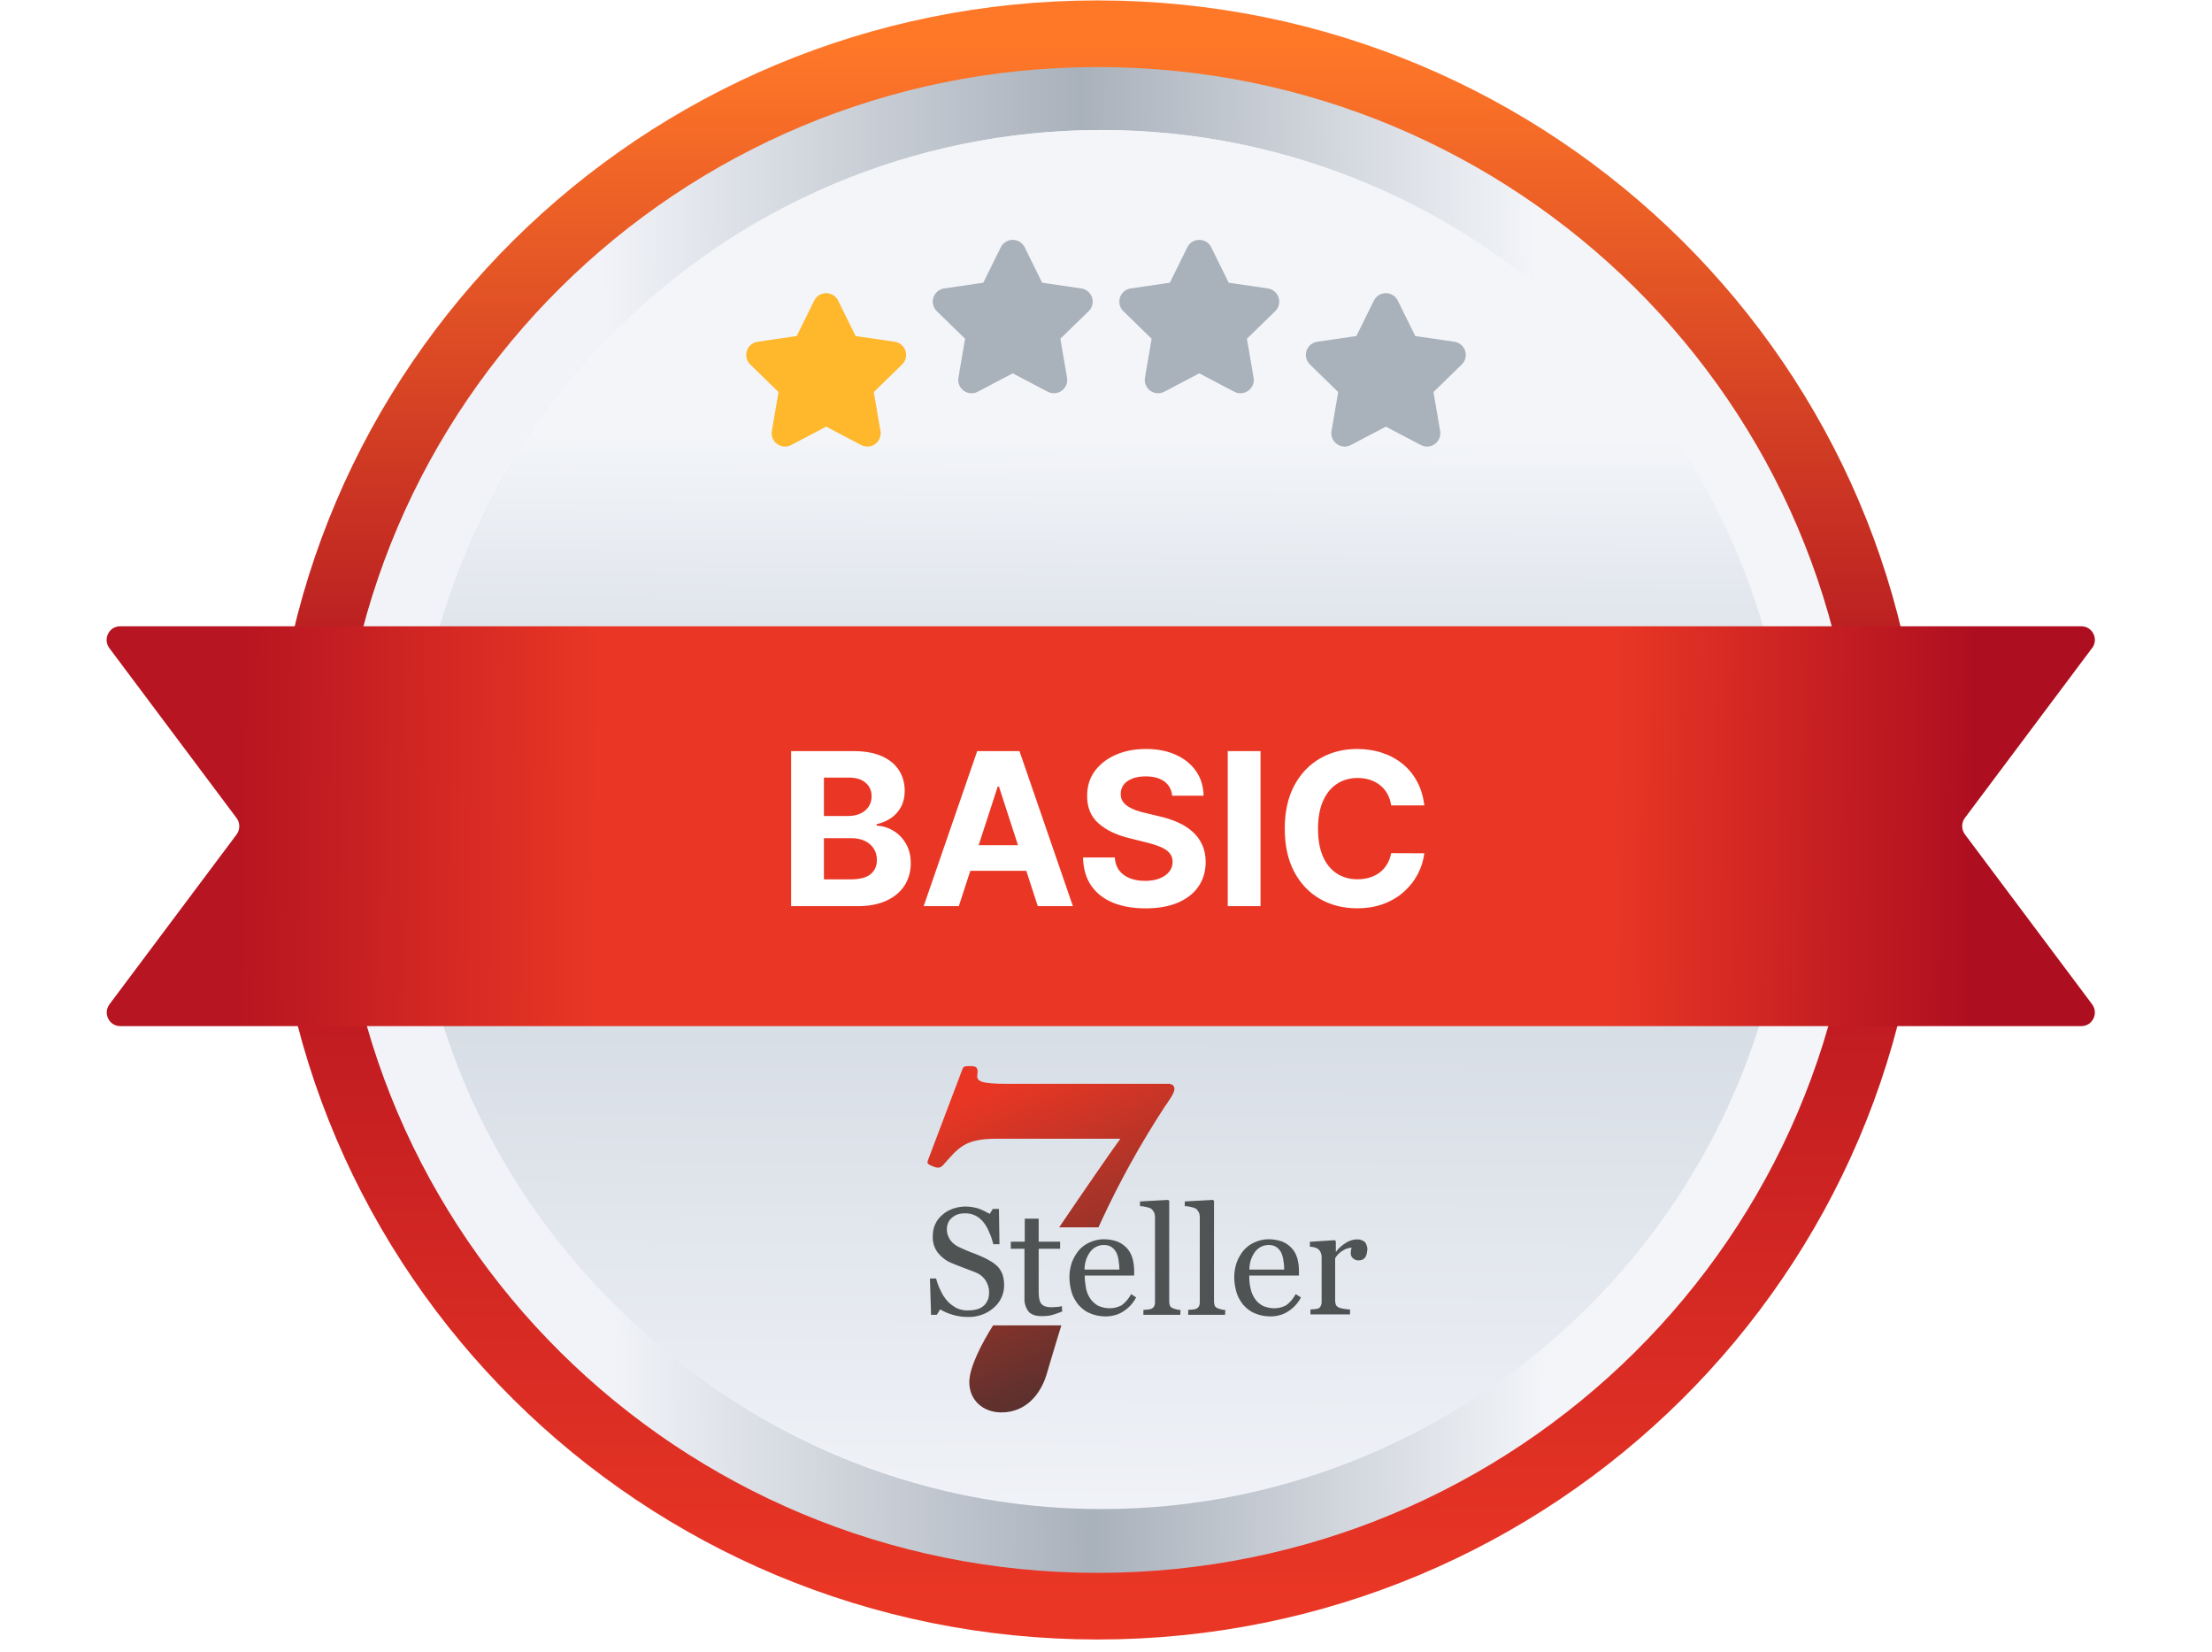 <svg width="166" height="124" viewBox="0 0 166 124" fill="none" xmlns="http://www.w3.org/2000/svg">
<path d="M82.499 120.37C49.985 120.37 23.629 94.014 23.629 61.5C23.629 28.986 49.985 2.63 82.499 2.63C115.013 2.63 141.369 28.986 141.369 61.5C141.369 94.014 115.013 120.37 82.499 120.37Z" fill="white" stroke="url(#paint0_linear_618_3814)"/>
<path d="M82.369 120.531C49.512 120.531 22.869 94.112 22.869 61.531C22.869 28.949 49.501 2.531 82.369 2.531C115.237 2.531 141.869 28.939 141.869 61.531C141.869 94.122 115.227 120.531 82.369 120.531Z" fill="url(#paint1_linear_618_3814)" stroke="url(#paint2_linear_618_3814)" stroke-width="5"/>
<path d="M134.26 61.387C134.26 89.902 111.145 113.017 82.63 113.017C54.115 113.017 31 89.902 31 61.387C31 32.872 54.115 9.757 82.63 9.757C111.145 9.757 134.26 32.872 134.26 61.387Z" fill="url(#paint3_linear_618_3814)"/>
<path d="M133.964 61.5C133.964 90.074 110.99 113.243 82.656 113.243C54.322 113.243 31.348 90.083 31.348 61.5C31.348 32.917 54.313 9.757 82.656 9.757C110.999 9.757 133.964 32.926 133.964 61.5Z" fill="url(#paint4_linear_618_3814)"/>
<path d="M82.743 113.13C54.228 113.13 31.113 90.015 31.113 61.5C31.113 32.985 54.228 9.87 82.743 9.87C111.258 9.87 134.373 32.985 134.373 61.5C134.373 90.015 111.258 113.13 82.743 113.13Z" fill="url(#paint5_linear_618_3814)"/>
<path d="M82.63 112.834C54.056 112.834 30.887 89.86 30.887 61.526C30.887 33.192 54.047 10.218 82.63 10.218C111.213 10.218 134.373 33.183 134.373 61.526C134.373 89.869 111.204 112.834 82.63 112.834Z" fill="url(#paint6_linear_618_3814)"/>
<g filter="url(#filter0_d_618_3814)">
<path d="M157.005 48.635C157.505 47.965 157.035 47 156.205 47H9.005C8.175 47 7.705 47.965 8.205 48.635L17.755 61.391C18.025 61.756 18.025 62.254 17.755 62.62L8.215 75.365C7.715 76.035 8.185 77 9.015 77H156.205C157.035 77 157.505 76.035 157.005 75.365L147.455 62.609C147.185 62.244 147.185 61.746 147.455 61.38L157.005 48.625V48.635Z" fill="url(#paint7_linear_618_3814)"/>
</g>
<path d="M59.371 68V56.364H64.03C64.886 56.364 65.6 56.49 66.172 56.744C66.744 56.998 67.174 57.35 67.462 57.801C67.749 58.248 67.894 58.763 67.894 59.347C67.894 59.801 67.803 60.201 67.621 60.545C67.439 60.886 67.189 61.167 66.871 61.386C66.556 61.602 66.197 61.756 65.791 61.847V61.96C66.234 61.979 66.649 62.104 67.035 62.335C67.426 62.566 67.742 62.89 67.984 63.307C68.227 63.72 68.348 64.212 68.348 64.784C68.348 65.401 68.195 65.953 67.888 66.438C67.585 66.919 67.136 67.299 66.541 67.579C65.947 67.86 65.213 68 64.342 68H59.371ZM61.831 65.989H63.837C64.522 65.989 65.022 65.858 65.337 65.597C65.651 65.331 65.808 64.979 65.808 64.54C65.808 64.218 65.731 63.934 65.575 63.688C65.42 63.441 65.198 63.248 64.91 63.108C64.626 62.968 64.287 62.898 63.894 62.898H61.831V65.989ZM61.831 61.233H63.655C63.992 61.233 64.291 61.174 64.553 61.057C64.818 60.936 65.026 60.765 65.178 60.545C65.333 60.326 65.41 60.062 65.41 59.756C65.41 59.335 65.261 58.996 64.962 58.739C64.666 58.481 64.246 58.352 63.7 58.352H61.831V61.233ZM71.954 68H69.318L73.335 56.364H76.506L80.517 68H77.881L74.966 59.023H74.875L71.954 68ZM71.79 63.426H78.017V65.347H71.79V63.426ZM87.965 59.71C87.919 59.252 87.724 58.896 87.379 58.642C87.035 58.388 86.567 58.261 85.976 58.261C85.574 58.261 85.235 58.318 84.959 58.432C84.682 58.542 84.47 58.695 84.322 58.892C84.178 59.089 84.106 59.312 84.106 59.562C84.099 59.771 84.142 59.953 84.237 60.108C84.336 60.263 84.47 60.398 84.641 60.511C84.811 60.621 85.008 60.718 85.231 60.801C85.455 60.881 85.694 60.949 85.947 61.006L86.993 61.256C87.501 61.369 87.966 61.521 88.391 61.71C88.815 61.9 89.182 62.133 89.493 62.409C89.803 62.686 90.044 63.011 90.215 63.386C90.389 63.761 90.478 64.191 90.481 64.676C90.478 65.388 90.296 66.006 89.936 66.528C89.58 67.047 89.065 67.451 88.391 67.739C87.72 68.023 86.912 68.165 85.965 68.165C85.025 68.165 84.207 68.021 83.51 67.733C82.817 67.445 82.275 67.019 81.885 66.454C81.499 65.886 81.296 65.184 81.277 64.347H83.658C83.684 64.737 83.796 65.062 83.993 65.324C84.194 65.581 84.461 65.776 84.794 65.909C85.131 66.038 85.512 66.102 85.936 66.102C86.353 66.102 86.715 66.042 87.021 65.921C87.332 65.799 87.572 65.631 87.743 65.415C87.913 65.199 87.999 64.951 87.999 64.671C87.999 64.409 87.921 64.189 87.766 64.011C87.614 63.833 87.391 63.682 87.095 63.557C86.803 63.432 86.445 63.318 86.021 63.216L84.754 62.898C83.773 62.659 82.999 62.286 82.43 61.778C81.862 61.271 81.58 60.587 81.584 59.727C81.58 59.023 81.767 58.407 82.146 57.881C82.529 57.354 83.053 56.943 83.72 56.648C84.387 56.352 85.144 56.205 85.993 56.205C86.856 56.205 87.61 56.352 88.254 56.648C88.902 56.943 89.406 57.354 89.766 57.881C90.126 58.407 90.311 59.017 90.322 59.71H87.965ZM94.597 56.364V68H92.136V56.364H94.597ZM106.888 60.438H104.399C104.354 60.115 104.261 59.83 104.121 59.58C103.981 59.326 103.801 59.11 103.581 58.932C103.361 58.754 103.107 58.617 102.82 58.523C102.536 58.428 102.227 58.381 101.893 58.381C101.291 58.381 100.767 58.53 100.32 58.83C99.873 59.125 99.526 59.557 99.28 60.125C99.034 60.689 98.91 61.375 98.91 62.182C98.91 63.011 99.034 63.708 99.28 64.273C99.53 64.837 99.878 65.263 100.325 65.551C100.772 65.839 101.289 65.983 101.876 65.983C102.206 65.983 102.511 65.939 102.791 65.852C103.075 65.765 103.327 65.638 103.547 65.472C103.767 65.301 103.948 65.095 104.092 64.852C104.24 64.61 104.342 64.333 104.399 64.023L106.888 64.034C106.823 64.568 106.662 65.083 106.405 65.579C106.151 66.072 105.808 66.513 105.376 66.903C104.948 67.29 104.437 67.597 103.842 67.824C103.251 68.047 102.583 68.159 101.837 68.159C100.799 68.159 99.871 67.924 99.053 67.454C98.238 66.985 97.594 66.305 97.121 65.415C96.651 64.525 96.416 63.447 96.416 62.182C96.416 60.913 96.655 59.833 97.132 58.943C97.609 58.053 98.257 57.375 99.075 56.909C99.894 56.439 100.814 56.205 101.837 56.205C102.511 56.205 103.136 56.299 103.712 56.489C104.291 56.678 104.804 56.955 105.251 57.318C105.698 57.678 106.062 58.119 106.342 58.642C106.626 59.165 106.808 59.763 106.888 60.438Z" fill="white"/>
<g clip-path="url(#clip0_618_3814)">
<path d="M62 23L63.545 26.13L67 26.635L64.5 29.07L65.09 32.51L62 30.885L58.91 32.51L59.5 29.07L57 26.635L60.455 26.13L62 23Z" fill="#FFB72C" stroke="#FFB72C" stroke-width="2" stroke-linecap="round" stroke-linejoin="round"/>
</g>
<g clip-path="url(#clip1_618_3814)">
<path d="M76 19L77.545 22.13L81 22.635L78.5 25.07L79.09 28.51L76 26.885L72.91 28.51L73.5 25.07L71 22.635L74.455 22.13L76 19Z" fill="#A9B1BB" stroke="#A9B1BB" stroke-width="2" stroke-linecap="round" stroke-linejoin="round"/>
</g>
<g clip-path="url(#clip2_618_3814)">
<path d="M90 19L91.545 22.13L95 22.635L92.5 25.07L93.09 28.51L90 26.885L86.91 28.51L87.5 25.07L85 22.635L88.455 22.13L90 19Z" fill="#A9B1BB" stroke="#A9B1BB" stroke-width="2" stroke-linecap="round" stroke-linejoin="round"/>
</g>
<g clip-path="url(#clip3_618_3814)">
<path d="M104 23L105.545 26.13L109 26.635L106.5 29.07L107.09 32.51L104 30.885L100.91 32.51L101.5 29.07L99 26.635L102.455 26.13L104 23Z" fill="#A9B1BB" stroke="#A9B1BB" stroke-width="2" stroke-linecap="round" stroke-linejoin="round"/>
</g>
<g clip-path="url(#clip4_618_3814)">
<path d="M74.524 99.457L74.504 99.498C73.745 100.69 72.741 102.573 72.741 103.716C72.741 105.088 73.786 105.99 75.149 105.99C76.994 105.99 78.08 104.617 78.521 103.205C78.9 101.932 79.259 100.71 79.648 99.457H74.524ZM87.724 81.333H75.631C73.602 81.333 73.263 81.152 73.346 80.631C73.427 80.11 73.263 80 72.823 80C72.341 80 72.3 80.04 72.218 80.251L69.677 86.963C69.554 87.294 69.554 87.334 69.933 87.494C70.312 87.655 70.537 87.695 70.773 87.434C71.942 86.122 72.382 85.451 74.801 85.451H84.076C83.256 86.593 81.37 89.318 79.484 92.103H82.436C82.497 91.963 82.559 91.833 82.62 91.692C84.004 88.697 85.592 85.831 87.396 83.066C87.673 82.675 88.134 82.024 88.134 81.733C88.154 81.533 88.011 81.363 87.796 81.343C87.775 81.323 87.755 81.323 87.714 81.323" fill="url(#paint8_linear_618_3814)"/>
<path d="M74.852 95.019C75.016 95.199 75.149 95.41 75.231 95.63C75.313 95.881 75.354 96.141 75.354 96.412C75.374 97.063 75.077 97.724 74.555 98.155C74.011 98.626 73.294 98.856 72.587 98.826C72.208 98.826 71.849 98.766 71.501 98.666C71.162 98.566 70.855 98.445 70.558 98.255L70.302 98.666H69.871L69.789 95.941H70.25C70.332 96.251 70.435 96.552 70.588 96.842C70.711 97.133 70.886 97.394 71.091 97.624C71.275 97.844 71.531 98.015 71.777 98.155C72.075 98.295 72.382 98.355 72.7 98.335C72.925 98.335 73.161 98.295 73.386 98.235C73.571 98.175 73.725 98.075 73.868 97.945C73.991 97.824 74.073 97.674 74.145 97.514C74.206 97.333 74.227 97.143 74.227 96.943C74.227 96.632 74.124 96.331 73.95 96.061C73.745 95.77 73.468 95.57 73.13 95.45C72.874 95.35 72.607 95.249 72.269 95.119C71.931 94.989 71.665 94.899 71.429 94.788C71.009 94.628 70.65 94.338 70.363 93.987C70.086 93.596 69.963 93.145 70.004 92.694C70.004 92.404 70.066 92.123 70.189 91.853C70.312 91.582 70.507 91.342 70.732 91.151C70.957 90.951 71.234 90.801 71.511 90.701C71.808 90.6 72.136 90.54 72.454 90.54C72.792 90.54 73.14 90.6 73.458 90.701C73.735 90.801 74.001 90.951 74.278 91.091L74.503 90.721H74.965L75.005 93.366H74.544C74.462 93.055 74.38 92.775 74.247 92.504C74.145 92.234 74.022 91.993 73.827 91.743C73.663 91.542 73.468 91.352 73.222 91.232C72.946 91.091 72.659 91.031 72.361 91.051C72.023 91.051 71.695 91.151 71.439 91.382C71.214 91.562 71.06 91.873 71.06 92.204C71.039 92.514 71.142 92.795 71.316 93.065C71.501 93.316 71.757 93.496 72.034 93.616C72.31 93.736 72.577 93.867 72.853 93.967C73.13 94.067 73.376 94.167 73.632 94.278C73.858 94.378 74.073 94.478 74.278 94.608C74.483 94.708 74.678 94.859 74.841 95.019" fill="#4F5353"/>
<path d="M79.721 98.415C79.465 98.516 79.239 98.596 79.004 98.666C78.727 98.746 78.46 98.766 78.184 98.766C77.702 98.766 77.384 98.646 77.18 98.415C76.975 98.125 76.862 97.784 76.882 97.433V93.706H75.857V93.175H76.903V91.452H77.948V93.175H79.557V93.706H77.948V96.782C77.948 96.963 77.948 97.173 77.969 97.353C77.989 97.493 78.03 97.644 78.092 97.764C78.153 97.864 78.256 97.964 78.389 98.014C78.532 98.075 78.707 98.095 78.871 98.095C78.973 98.095 79.096 98.095 79.291 98.075C79.414 98.075 79.567 98.055 79.69 98.014L79.711 98.425L79.721 98.415Z" fill="#4F5353"/>
<path d="M85.265 97.353C85.04 97.784 84.722 98.135 84.323 98.395C83.923 98.666 83.441 98.786 82.96 98.786C82.539 98.786 82.14 98.706 81.76 98.535C81.422 98.395 81.156 98.165 80.92 97.904C80.695 97.614 80.52 97.313 80.418 96.963C80.315 96.592 80.254 96.201 80.254 95.84C80.254 95.49 80.315 95.119 80.418 94.798C80.52 94.478 80.715 94.147 80.92 93.877C81.145 93.606 81.422 93.386 81.74 93.245C82.078 93.085 82.457 92.995 82.826 92.995C83.185 92.995 83.544 93.055 83.872 93.175C84.148 93.296 84.394 93.466 84.589 93.686C84.784 93.907 84.907 94.157 84.989 94.428C85.071 94.738 85.112 95.039 85.112 95.349V95.72H81.402C81.402 96.051 81.443 96.371 81.504 96.702C81.566 96.993 81.668 97.233 81.842 97.484C81.986 97.684 82.201 97.874 82.427 97.995C82.703 98.115 82.99 98.175 83.287 98.175C83.605 98.175 83.892 98.095 84.169 97.954C84.466 97.734 84.712 97.443 84.886 97.113L85.265 97.363V97.353ZM84.005 95.259C84.005 95.039 83.984 94.808 83.943 94.588C83.923 94.388 83.861 94.177 83.779 93.997C83.697 93.837 83.574 93.686 83.421 93.586C83.257 93.466 83.041 93.426 82.837 93.426C82.437 93.426 82.078 93.606 81.832 93.917C81.535 94.307 81.391 94.778 81.391 95.269H84.015L84.005 95.259Z" fill="#4F5353"/>
<path d="M88.554 98.666H85.807V98.295L86.084 98.275C86.166 98.275 86.248 98.255 86.34 98.235C86.442 98.215 86.524 98.155 86.596 98.055C86.658 97.954 86.678 97.854 86.678 97.724V91.332C86.678 91.212 86.658 91.061 86.596 90.961C86.535 90.861 86.473 90.761 86.371 90.691C86.248 90.63 86.114 90.59 85.992 90.57C85.848 90.53 85.694 90.51 85.551 90.51V90.159L87.662 90.039L87.744 90.12V97.674C87.744 97.774 87.764 97.894 87.805 98.005C87.867 98.085 87.949 98.165 88.062 98.185C88.144 98.225 88.226 98.245 88.318 98.265C88.4 98.285 88.502 98.305 88.595 98.305L88.574 98.656L88.554 98.666Z" fill="#4F5353"/>
<path d="M91.915 98.666H89.168V98.295L89.445 98.275C89.527 98.275 89.609 98.255 89.701 98.235C89.804 98.215 89.886 98.155 89.957 98.055C90.019 97.954 90.039 97.854 90.039 97.724V91.332C90.039 91.212 90.019 91.061 89.957 90.961C89.896 90.861 89.835 90.761 89.732 90.691C89.609 90.63 89.476 90.59 89.353 90.57C89.209 90.53 89.056 90.51 88.912 90.51V90.159L91.023 90.039L91.105 90.12V97.674C91.105 97.774 91.126 97.894 91.167 98.005C91.228 98.085 91.31 98.165 91.423 98.185C91.505 98.225 91.587 98.245 91.679 98.265C91.761 98.285 91.864 98.305 91.956 98.305L91.935 98.656L91.915 98.666Z" fill="#4F5353"/>
<path d="M97.635 97.353C97.409 97.784 97.091 98.135 96.692 98.395C96.292 98.666 95.81 98.786 95.329 98.786C94.909 98.786 94.509 98.706 94.13 98.535C93.791 98.395 93.525 98.165 93.289 97.904C93.064 97.614 92.889 97.313 92.787 96.963C92.684 96.592 92.623 96.201 92.623 95.84C92.623 95.49 92.684 95.119 92.787 94.798C92.889 94.478 93.084 94.147 93.289 93.877C93.515 93.606 93.791 93.386 94.109 93.245C94.447 93.085 94.826 92.995 95.195 92.995C95.554 92.995 95.913 93.055 96.241 93.175C96.517 93.296 96.763 93.466 96.958 93.686C97.153 93.907 97.276 94.157 97.358 94.428C97.44 94.738 97.481 95.039 97.481 95.349V95.72H93.75C93.75 96.051 93.771 96.371 93.853 96.702C93.914 96.993 94.017 97.233 94.191 97.484C94.335 97.704 94.55 97.874 94.775 97.995C95.052 98.115 95.339 98.175 95.636 98.175C95.954 98.175 96.241 98.095 96.517 97.954C96.815 97.734 97.061 97.443 97.235 97.113L97.635 97.363V97.353ZM96.374 95.259C96.374 95.039 96.353 94.808 96.312 94.588C96.292 94.388 96.231 94.177 96.148 93.997C96.067 93.837 95.944 93.686 95.79 93.586C95.626 93.466 95.411 93.426 95.206 93.426C94.806 93.426 94.447 93.606 94.201 93.917C93.904 94.307 93.761 94.778 93.761 95.269H96.384L96.374 95.259Z" fill="#4F5353"/>
<path d="M102.595 93.847C102.595 94.027 102.554 94.197 102.451 94.358C102.349 94.498 102.175 94.578 102.011 94.578C101.826 94.598 101.652 94.538 101.529 94.418C101.427 94.338 101.365 94.197 101.365 94.047C101.365 93.967 101.365 93.907 101.386 93.827C101.406 93.767 101.406 93.686 101.427 93.626C101.201 93.646 100.986 93.707 100.801 93.827C100.545 93.967 100.34 94.177 100.197 94.418V97.634C100.197 97.734 100.217 97.855 100.279 97.965C100.34 98.045 100.422 98.105 100.535 98.145C100.658 98.185 100.791 98.205 100.914 98.225C101.058 98.245 101.191 98.265 101.314 98.265V98.636H98.342V98.265L98.618 98.245C98.701 98.245 98.782 98.225 98.875 98.205C98.977 98.185 99.059 98.125 99.1 98.025C99.162 97.925 99.182 97.824 99.182 97.694V94.318C99.182 94.197 99.162 94.097 99.1 93.967C99.059 93.867 98.977 93.767 98.875 93.697C98.793 93.656 98.711 93.616 98.618 93.596C98.516 93.576 98.413 93.556 98.301 93.556V93.186L100.166 93.065L100.248 93.145V93.927H100.268C100.473 93.636 100.75 93.416 101.068 93.226C101.293 93.085 101.591 93.005 101.867 93.005C102.072 93.005 102.308 93.085 102.451 93.226C102.554 93.386 102.636 93.616 102.615 93.837" fill="#4F5353"/>
</g>
<defs>
<filter id="filter0_d_618_3814" x="0" y="39" width="165.211" height="46" filterUnits="userSpaceOnUse" color-interpolation-filters="sRGB">
<feFlood flood-opacity="0" result="BackgroundImageFix"/>
<feColorMatrix in="SourceAlpha" type="matrix" values="0 0 0 0 0 0 0 0 0 0 0 0 0 0 0 0 0 0 127 0" result="hardAlpha"/>
<feOffset/>
<feGaussianBlur stdDeviation="4"/>
<feComposite in2="hardAlpha" operator="out"/>
<feColorMatrix type="matrix" values="0 0 0 0 0 0 0 0 0 0 0 0 0 0 0 0 0 0 0.2 0"/>
<feBlend mode="normal" in2="BackgroundImageFix" result="effect1_dropShadow_618_3814"/>
<feBlend mode="normal" in="SourceGraphic" in2="effect1_dropShadow_618_3814" result="shape"/>
</filter>
<linearGradient id="paint0_linear_618_3814" x1="91.776" y1="120.87" x2="91.678" y2="2.884" gradientUnits="userSpaceOnUse">
<stop stop-color="#EA3725"/>
<stop offset="0.551" stop-color="#AE0F20"/>
<stop offset="1" stop-color="#FF7828"/>
</linearGradient>
<linearGradient id="paint1_linear_618_3814" x1="115.716" y1="61.382" x2="45.572" y2="61.961" gradientUnits="userSpaceOnUse">
<stop stop-color="#F3F5F9"/>
<stop offset="0.487" stop-color="#A9B1BB"/>
<stop offset="1" stop-color="#F1F3F8"/>
</linearGradient>
<linearGradient id="paint2_linear_618_3814" x1="91.666" y1="120.531" x2="91.57" y2="3.279" gradientUnits="userSpaceOnUse">
<stop stop-color="#EA3725"/>
<stop offset="0.551" stop-color="#AE0F20"/>
<stop offset="1" stop-color="#FF7828"/>
</linearGradient>
<linearGradient id="paint3_linear_618_3814" x1="82.5" y1="32.45" x2="82.998" y2="93.317" gradientUnits="userSpaceOnUse">
<stop stop-color="#F3F5F9"/>
<stop offset="0.487" stop-color="#A9B1BB"/>
<stop offset="1" stop-color="#F1F3F8"/>
</linearGradient>
<linearGradient id="paint4_linear_618_3814" x1="82.527" y1="32.5" x2="83.03" y2="93.5" gradientUnits="userSpaceOnUse">
<stop stop-color="#F3F5F9"/>
<stop offset="0.487" stop-color="#A9B1BB"/>
<stop offset="1" stop-color="#F1F3F8"/>
</linearGradient>
<linearGradient id="paint5_linear_618_3814" x1="79.121" y1="11" x2="78.62" y2="115" gradientUnits="userSpaceOnUse">
<stop offset="0.207" stop-color="#F3F5F9"/>
<stop offset="0.487" stop-color="#CDD5DE"/>
<stop offset="1" stop-color="#F1F3F8"/>
</linearGradient>
<linearGradient id="paint6_linear_618_3814" x1="79" y1="11.341" x2="78.506" y2="114.693" gradientUnits="userSpaceOnUse">
<stop offset="0.207" stop-color="#F3F5F9"/>
<stop offset="0.487" stop-color="#CDD5DE"/>
<stop offset="1" stop-color="#F1F3F8"/>
</linearGradient>
<linearGradient id="paint7_linear_618_3814" x1="148" y1="62.234" x2="18.016" y2="60.776" gradientUnits="userSpaceOnUse">
<stop stop-color="#AE0F20"/>
<stop offset="0.21" stop-color="#EA3725"/>
<stop offset="0.79" stop-color="#EA3725"/>
<stop offset="1" stop-color="#B71521"/>
</linearGradient>
<linearGradient id="paint8_linear_618_3814" x1="75.375" y1="81.323" x2="87.072" y2="109.357" gradientUnits="userSpaceOnUse">
<stop stop-color="#E93624"/>
<stop offset="1" stop-color="#2C2F31"/>
</linearGradient>
<clipPath id="clip0_618_3814">
<rect width="12" height="12" fill="white" transform="translate(56 22)"/>
</clipPath>
<clipPath id="clip1_618_3814">
<rect width="12" height="12" fill="white" transform="translate(70 18)"/>
</clipPath>
<clipPath id="clip2_618_3814">
<rect width="12" height="12" fill="white" transform="translate(84 18)"/>
</clipPath>
<clipPath id="clip3_618_3814">
<rect width="12" height="12" fill="white" transform="translate(98 22)"/>
</clipPath>
<clipPath id="clip4_618_3814">
<rect width="33" height="26" fill="white" transform="translate(69.606 80)"/>
</clipPath>
</defs>
</svg>
